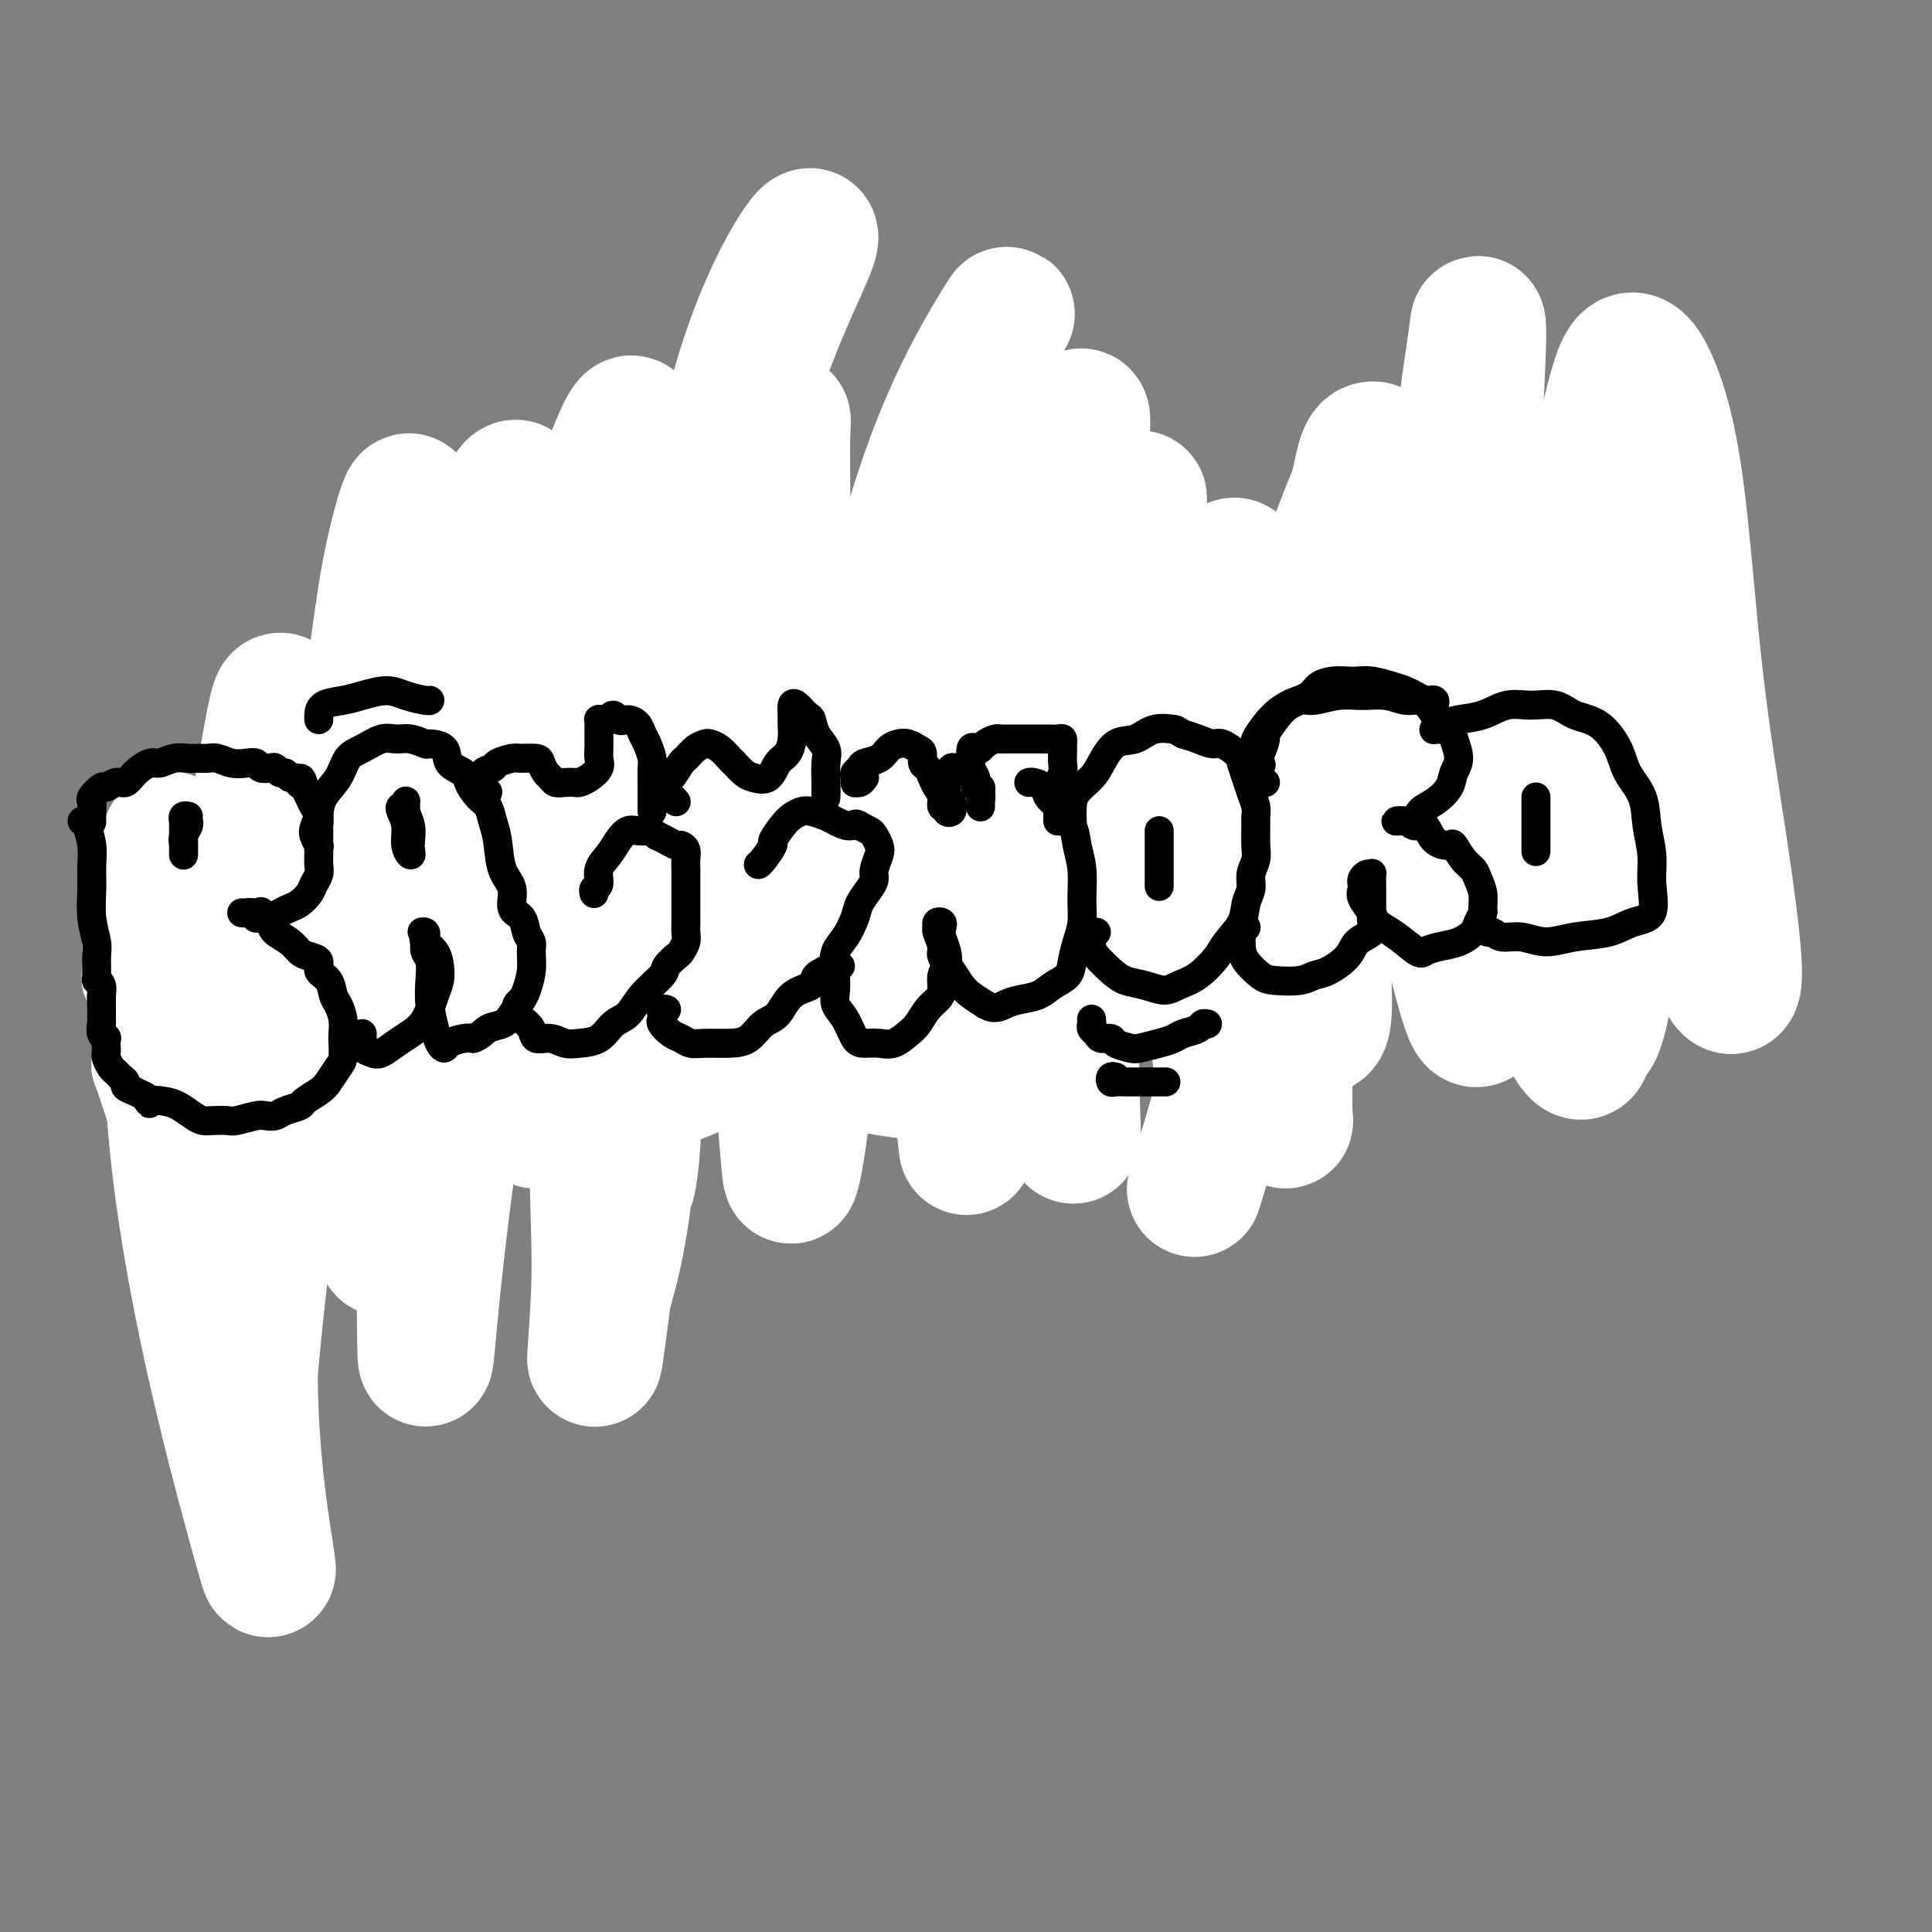 <svg viewBox='0 0 400 400' version='1.1' xmlns='http://www.w3.org/2000/svg' xmlns:xlink='http://www.w3.org/1999/xlink'><rect x="0" y="0" width="400" height="400" fill="#808080" stroke="none"/><g fill='none' stroke='#3D5C18' stroke-width='12' stroke-linecap='round' stroke-linejoin='round'><path d='M46,191c-0.115,0.135 -0.231,0.271 0,2c0.231,1.729 0.808,5.052 1,9c0.192,3.948 -0.001,8.522 0,12c0.001,3.478 0.196,5.860 1,8c0.804,2.140 2.216,4.038 3,5c0.784,0.962 0.938,0.989 1,1c0.062,0.011 0.031,0.005 0,0'/><path d='M44,186c0.017,-0.717 0.033,-1.433 0,-2c-0.033,-0.567 -0.116,-0.984 0,-2c0.116,-1.016 0.430,-2.631 1,-4c0.570,-1.369 1.395,-2.493 2,-4c0.605,-1.507 0.990,-3.397 2,-5c1.010,-1.603 2.645,-2.920 4,-4c1.355,-1.080 2.430,-1.923 4,-3c1.570,-1.077 3.634,-2.388 6,-4c2.366,-1.612 5.033,-3.524 8,-5c2.967,-1.476 6.233,-2.516 9,-3c2.767,-0.484 5.035,-0.414 8,0c2.965,0.414 6.627,1.170 9,2c2.373,0.830 3.458,1.734 5,3c1.542,1.266 3.543,2.895 5,4c1.457,1.105 2.372,1.686 3,3c0.628,1.314 0.969,3.360 1,5c0.031,1.640 -0.247,2.874 -1,4c-0.753,1.126 -1.982,2.144 -3,3c-1.018,0.856 -1.824,1.549 -3,2c-1.176,0.451 -2.722,0.660 -4,1c-1.278,0.340 -2.290,0.811 -3,1c-0.710,0.189 -1.119,0.095 -1,0c0.119,-0.095 0.767,-0.191 1,0c0.233,0.191 0.052,0.670 0,1c-0.052,0.330 0.024,0.512 0,1c-0.024,0.488 -0.150,1.282 0,2c0.150,0.718 0.575,1.359 1,2'/><path d='M98,184c0.167,1.833 0.086,3.414 0,5c-0.086,1.586 -0.177,3.176 0,5c0.177,1.824 0.622,3.881 1,6c0.378,2.119 0.690,4.299 1,6c0.310,1.701 0.619,2.922 1,4c0.381,1.078 0.835,2.012 1,3c0.165,0.988 0.041,2.030 0,3c-0.041,0.970 0.001,1.867 0,3c-0.001,1.133 -0.046,2.503 -1,3c-0.954,0.497 -2.818,0.122 -4,0c-1.182,-0.122 -1.684,0.008 -3,0c-1.316,-0.008 -3.447,-0.156 -5,0c-1.553,0.156 -2.529,0.616 -4,1c-1.471,0.384 -3.437,0.691 -5,1c-1.563,0.309 -2.721,0.618 -4,1c-1.279,0.382 -2.678,0.836 -4,1c-1.322,0.164 -2.567,0.037 -4,0c-1.433,-0.037 -3.055,0.016 -4,0c-0.945,-0.016 -1.213,-0.102 -2,0c-0.787,0.102 -2.092,0.391 -3,0c-0.908,-0.391 -1.420,-1.461 -2,-2c-0.580,-0.539 -1.227,-0.547 -2,-1c-0.773,-0.453 -1.671,-1.351 -2,-2c-0.329,-0.649 -0.088,-1.050 0,-1c0.088,0.050 0.024,0.552 0,1c-0.024,0.448 -0.007,0.842 0,1c0.007,0.158 0.003,0.079 0,0'/><path d='M107,216c-0.005,0.341 -0.009,0.683 0,1c0.009,0.317 0.032,0.610 0,1c-0.032,0.390 -0.120,0.876 0,1c0.120,0.124 0.449,-0.114 1,0c0.551,0.114 1.326,0.580 2,1c0.674,0.420 1.249,0.792 2,1c0.751,0.208 1.679,0.250 3,0c1.321,-0.250 3.035,-0.792 5,-1c1.965,-0.208 4.180,-0.081 6,-1c1.820,-0.919 3.244,-2.883 5,-4c1.756,-1.117 3.844,-1.387 5,-2c1.156,-0.613 1.380,-1.571 2,-2c0.620,-0.429 1.637,-0.330 2,-1c0.363,-0.670 0.074,-2.108 0,-3c-0.074,-0.892 0.068,-1.237 0,-2c-0.068,-0.763 -0.347,-1.944 -1,-3c-0.653,-1.056 -1.680,-1.989 -2,-3c-0.320,-1.011 0.068,-2.102 0,-3c-0.068,-0.898 -0.593,-1.604 -1,-2c-0.407,-0.396 -0.698,-0.481 -1,-1c-0.302,-0.519 -0.617,-1.471 -1,-2c-0.383,-0.529 -0.835,-0.637 -1,-1c-0.165,-0.363 -0.042,-0.983 0,-1c0.042,-0.017 0.004,0.570 0,1c-0.004,0.430 0.027,0.704 0,1c-0.027,0.296 -0.110,0.616 0,1c0.110,0.384 0.414,0.834 1,1c0.586,0.166 1.453,0.047 2,0c0.547,-0.047 0.773,-0.024 1,0'/><path d='M137,193c0.966,0.428 1.380,-0.003 2,0c0.620,0.003 1.445,0.440 2,1c0.555,0.560 0.838,1.242 1,2c0.162,0.758 0.201,1.593 0,3c-0.201,1.407 -0.643,3.386 -1,5c-0.357,1.614 -0.629,2.864 -1,4c-0.371,1.136 -0.840,2.159 -1,3c-0.160,0.841 -0.010,1.500 0,2c0.010,0.500 -0.122,0.840 0,1c0.122,0.160 0.496,0.141 1,0c0.504,-0.141 1.139,-0.405 2,-1c0.861,-0.595 1.949,-1.522 3,-2c1.051,-0.478 2.066,-0.507 3,-1c0.934,-0.493 1.788,-1.449 3,-2c1.212,-0.551 2.782,-0.697 4,-1c1.218,-0.303 2.084,-0.764 3,-1c0.916,-0.236 1.881,-0.247 3,0c1.119,0.247 2.391,0.753 3,1c0.609,0.247 0.556,0.236 1,0c0.444,-0.236 1.387,-0.696 2,-1c0.613,-0.304 0.897,-0.451 1,-1c0.103,-0.549 0.025,-1.499 0,-2c-0.025,-0.501 0.004,-0.553 0,-1c-0.004,-0.447 -0.042,-1.291 0,-2c0.042,-0.709 0.165,-1.285 0,-2c-0.165,-0.715 -0.619,-1.569 -1,-3c-0.381,-1.431 -0.691,-3.439 -1,-5c-0.309,-1.561 -0.619,-2.676 -1,-4c-0.381,-1.324 -0.833,-2.856 -1,-4c-0.167,-1.144 -0.048,-1.898 0,-3c0.048,-1.102 0.024,-2.551 0,-4'/><path d='M164,175c-0.416,-5.171 0.043,-2.599 0,-2c-0.043,0.599 -0.589,-0.774 -1,-2c-0.411,-1.226 -0.688,-2.306 -1,-3c-0.312,-0.694 -0.660,-1.001 -1,-2c-0.340,-0.999 -0.672,-2.690 -1,-4c-0.328,-1.310 -0.650,-2.238 -1,-3c-0.350,-0.762 -0.727,-1.359 -1,-2c-0.273,-0.641 -0.443,-1.326 -1,-2c-0.557,-0.674 -1.500,-1.336 -2,-2c-0.500,-0.664 -0.555,-1.330 -1,-2c-0.445,-0.670 -1.278,-1.346 -2,-2c-0.722,-0.654 -1.333,-1.288 -2,-2c-0.667,-0.712 -1.392,-1.501 -2,-2c-0.608,-0.499 -1.101,-0.708 -2,-1c-0.899,-0.292 -2.204,-0.668 -3,-1c-0.796,-0.332 -1.083,-0.619 -2,-1c-0.917,-0.381 -2.465,-0.856 -4,-1c-1.535,-0.144 -3.057,0.045 -4,0c-0.943,-0.045 -1.305,-0.323 -2,0c-0.695,0.323 -1.721,1.245 -3,2c-1.279,0.755 -2.811,1.341 -4,2c-1.189,0.659 -2.034,1.392 -3,2c-0.966,0.608 -2.052,1.093 -3,2c-0.948,0.907 -1.759,2.236 -3,3c-1.241,0.764 -2.914,0.962 -4,2c-1.086,1.038 -1.587,2.916 -2,4c-0.413,1.084 -0.740,1.373 -1,2c-0.260,0.627 -0.455,1.592 0,3c0.455,1.408 1.558,3.259 2,4c0.442,0.741 0.221,0.370 0,0'/><path d='M130,163c0.136,-0.364 0.271,-0.727 0,-1c-0.271,-0.273 -0.949,-0.455 -1,0c-0.051,0.455 0.525,1.545 1,3c0.475,1.455 0.850,3.273 1,4c0.150,0.727 0.075,0.364 0,0'/><path d='M174,191c-0.121,0.450 -0.242,0.900 0,1c0.242,0.100 0.846,-0.149 1,0c0.154,0.149 -0.144,0.698 0,1c0.144,0.302 0.730,0.359 1,1c0.270,0.641 0.224,1.868 1,3c0.776,1.132 2.374,2.169 4,3c1.626,0.831 3.282,1.456 5,2c1.718,0.544 3.500,1.008 5,1c1.500,-0.008 2.719,-0.488 4,-1c1.281,-0.512 2.623,-1.056 4,-2c1.377,-0.944 2.788,-2.290 4,-3c1.212,-0.710 2.223,-0.786 3,-1c0.777,-0.214 1.319,-0.565 2,-1c0.681,-0.435 1.502,-0.953 2,-2c0.498,-1.047 0.673,-2.624 1,-4c0.327,-1.376 0.806,-2.552 1,-4c0.194,-1.448 0.102,-3.167 0,-5c-0.102,-1.833 -0.214,-3.778 0,-5c0.214,-1.222 0.753,-1.720 1,-3c0.247,-1.280 0.203,-3.340 0,-5c-0.203,-1.660 -0.565,-2.918 -1,-4c-0.435,-1.082 -0.943,-1.988 -1,-3c-0.057,-1.012 0.337,-2.129 0,-3c-0.337,-0.871 -1.404,-1.496 -2,-2c-0.596,-0.504 -0.719,-0.888 -1,-1c-0.281,-0.112 -0.718,0.049 -1,0c-0.282,-0.049 -0.408,-0.309 -1,0c-0.592,0.309 -1.650,1.185 -2,2c-0.350,0.815 0.009,1.569 0,2c-0.009,0.431 -0.387,0.539 -1,1c-0.613,0.461 -1.461,1.275 -2,2c-0.539,0.725 -0.770,1.363 -1,2'/><path d='M200,163c-0.986,1.801 -0.450,1.804 -1,2c-0.550,0.196 -2.186,0.585 -3,1c-0.814,0.415 -0.807,0.854 -1,1c-0.193,0.146 -0.588,-0.003 -1,0c-0.412,0.003 -0.843,0.158 -1,0c-0.157,-0.158 -0.042,-0.630 0,-1c0.042,-0.370 0.011,-0.638 0,-1c-0.011,-0.362 -0.003,-0.818 0,-1c0.003,-0.182 0.002,-0.091 0,0'/><path d='M168,151c0.122,0.400 0.243,0.801 0,1c-0.243,0.199 -0.851,0.197 -1,0c-0.149,-0.197 0.159,-0.590 0,-1c-0.159,-0.410 -0.786,-0.836 -1,-1c-0.214,-0.164 -0.014,-0.065 0,-1c0.014,-0.935 -0.157,-2.905 0,-4c0.157,-1.095 0.642,-1.315 1,-2c0.358,-0.685 0.588,-1.836 1,-3c0.412,-1.164 1.006,-2.340 2,-3c0.994,-0.660 2.389,-0.804 3,-1c0.611,-0.196 0.439,-0.443 1,-1c0.561,-0.557 1.856,-1.424 3,-2c1.144,-0.576 2.136,-0.860 3,-1c0.864,-0.140 1.600,-0.136 2,0c0.400,0.136 0.464,0.404 1,1c0.536,0.596 1.544,1.518 2,2c0.456,0.482 0.360,0.522 1,1c0.640,0.478 2.017,1.393 3,2c0.983,0.607 1.573,0.905 2,1c0.427,0.095 0.692,-0.014 1,0c0.308,0.014 0.660,0.152 1,0c0.340,-0.152 0.668,-0.593 1,-1c0.332,-0.407 0.667,-0.780 1,-1c0.333,-0.220 0.664,-0.285 1,-1c0.336,-0.715 0.678,-2.078 1,-3c0.322,-0.922 0.625,-1.402 1,-2c0.375,-0.598 0.821,-1.314 1,-2c0.179,-0.686 0.089,-1.343 0,-2'/><path d='M199,127c1.016,-1.858 0.056,-0.503 0,0c-0.056,0.503 0.793,0.153 1,0c0.207,-0.153 -0.229,-0.109 0,0c0.229,0.109 1.122,0.285 2,1c0.878,0.715 1.742,1.970 2,3c0.258,1.030 -0.090,1.836 0,3c0.090,1.164 0.616,2.687 1,4c0.384,1.313 0.625,2.415 1,4c0.375,1.585 0.884,3.652 1,5c0.116,1.348 -0.161,1.978 0,3c0.161,1.022 0.760,2.435 1,3c0.240,0.565 0.120,0.283 0,0'/><path d='M212,193c-0.126,-0.089 -0.253,-0.177 0,0c0.253,0.177 0.885,0.621 1,1c0.115,0.379 -0.288,0.694 0,1c0.288,0.306 1.266,0.603 2,1c0.734,0.397 1.224,0.892 2,1c0.776,0.108 1.839,-0.173 3,0c1.161,0.173 2.421,0.798 4,1c1.579,0.202 3.477,-0.019 5,-1c1.523,-0.981 2.671,-2.720 4,-4c1.329,-1.280 2.838,-2.099 4,-3c1.162,-0.901 1.975,-1.885 3,-3c1.025,-1.115 2.262,-2.363 3,-4c0.738,-1.637 0.978,-3.664 1,-5c0.022,-1.336 -0.176,-1.980 0,-3c0.176,-1.020 0.724,-2.416 1,-3c0.276,-0.584 0.281,-0.356 0,-1c-0.281,-0.644 -0.849,-2.161 -1,-3c-0.151,-0.839 0.113,-0.999 0,-2c-0.113,-1.001 -0.605,-2.842 -1,-4c-0.395,-1.158 -0.694,-1.634 -1,-2c-0.306,-0.366 -0.621,-0.624 -1,-1c-0.379,-0.376 -0.822,-0.871 -1,-1c-0.178,-0.129 -0.089,0.109 0,0c0.089,-0.109 0.179,-0.566 0,-1c-0.179,-0.434 -0.626,-0.845 -1,-1c-0.374,-0.155 -0.675,-0.055 -1,0c-0.325,0.055 -0.675,0.066 -1,0c-0.325,-0.066 -0.626,-0.210 -1,0c-0.374,0.210 -0.821,0.774 -1,1c-0.179,0.226 -0.089,0.113 0,0'/><path d='M235,157c-0.801,0.381 -0.802,0.834 -1,1c-0.198,0.166 -0.592,0.045 -1,0c-0.408,-0.045 -0.831,-0.013 -1,0c-0.169,0.013 -0.085,0.006 0,0'/><path d='M210,140c-0.316,-0.348 -0.633,-0.697 -1,-1c-0.367,-0.303 -0.786,-0.561 -1,-1c-0.214,-0.439 -0.223,-1.058 0,-2c0.223,-0.942 0.679,-2.208 1,-3c0.321,-0.792 0.507,-1.110 1,-2c0.493,-0.890 1.292,-2.351 2,-3c0.708,-0.649 1.325,-0.487 2,0c0.675,0.487 1.407,1.299 2,2c0.593,0.701 1.047,1.292 2,2c0.953,0.708 2.405,1.532 3,2c0.595,0.468 0.335,0.579 1,1c0.665,0.421 2.257,1.153 3,1c0.743,-0.153 0.637,-1.191 1,-2c0.363,-0.809 1.196,-1.390 2,-2c0.804,-0.610 1.578,-1.251 2,-2c0.422,-0.749 0.491,-1.606 1,-2c0.509,-0.394 1.457,-0.324 2,-1c0.543,-0.676 0.681,-2.098 1,-3c0.319,-0.902 0.818,-1.284 1,-2c0.182,-0.716 0.047,-1.766 0,-2c-0.047,-0.234 -0.007,0.347 0,1c0.007,0.653 -0.020,1.377 0,2c0.020,0.623 0.085,1.146 0,2c-0.085,0.854 -0.320,2.041 0,3c0.320,0.959 1.196,1.691 2,3c0.804,1.309 1.535,3.196 2,5c0.465,1.804 0.664,3.524 1,5c0.336,1.476 0.810,2.707 1,4c0.190,1.293 0.095,2.646 0,4'/><path d='M241,149c0.928,5.061 0.249,3.212 0,3c-0.249,-0.212 -0.067,1.212 0,2c0.067,0.788 0.019,0.939 0,1c-0.019,0.061 -0.010,0.030 0,0'/><path d='M249,176c-0.436,0.002 -0.872,0.004 -1,0c-0.128,-0.004 0.054,-0.012 0,0c-0.054,0.012 -0.342,0.046 -1,0c-0.658,-0.046 -1.686,-0.173 -2,0c-0.314,0.173 0.087,0.646 0,1c-0.087,0.354 -0.662,0.589 -1,1c-0.338,0.411 -0.439,0.999 0,2c0.439,1.001 1.419,2.414 2,4c0.581,1.586 0.763,3.344 2,5c1.237,1.656 3.528,3.210 5,4c1.472,0.790 2.124,0.816 3,1c0.876,0.184 1.975,0.525 3,0c1.025,-0.525 1.977,-1.916 3,-3c1.023,-1.084 2.117,-1.863 3,-3c0.883,-1.137 1.554,-2.634 2,-4c0.446,-1.366 0.666,-2.603 1,-4c0.334,-1.397 0.783,-2.955 1,-4c0.217,-1.045 0.201,-1.576 0,-2c-0.201,-0.424 -0.587,-0.741 -1,-1c-0.413,-0.259 -0.854,-0.459 -1,0c-0.146,0.459 0.004,1.578 0,2c-0.004,0.422 -0.161,0.148 0,1c0.161,0.852 0.639,2.830 1,4c0.361,1.170 0.603,1.530 1,2c0.397,0.470 0.949,1.048 2,2c1.051,0.952 2.601,2.276 4,3c1.399,0.724 2.646,0.848 4,1c1.354,0.152 2.813,0.331 4,0c1.187,-0.331 2.102,-1.171 3,-2c0.898,-0.829 1.780,-1.646 3,-3c1.220,-1.354 2.777,-3.244 4,-5c1.223,-1.756 2.111,-3.378 3,-5'/><path d='M296,173c1.817,-2.956 1.359,-3.847 2,-6c0.641,-2.153 2.380,-5.567 3,-8c0.620,-2.433 0.122,-3.886 0,-6c-0.122,-2.114 0.133,-4.891 0,-8c-0.133,-3.109 -0.656,-6.552 -1,-9c-0.344,-2.448 -0.511,-3.901 -1,-6c-0.489,-2.099 -1.300,-4.844 -2,-7c-0.700,-2.156 -1.290,-3.722 -2,-5c-0.710,-1.278 -1.541,-2.269 -2,-3c-0.459,-0.731 -0.547,-1.203 -1,-1c-0.453,0.203 -1.272,1.081 -2,2c-0.728,0.919 -1.364,1.881 -2,3c-0.636,1.119 -1.270,2.397 -2,4c-0.730,1.603 -1.555,3.531 -2,5c-0.445,1.469 -0.512,2.479 -1,4c-0.488,1.521 -1.399,3.553 -2,5c-0.601,1.447 -0.892,2.308 -1,3c-0.108,0.692 -0.033,1.216 0,2c0.033,0.784 0.023,1.828 0,2c-0.023,0.172 -0.059,-0.527 0,-1c0.059,-0.473 0.213,-0.721 0,-1c-0.213,-0.279 -0.793,-0.589 -1,-1c-0.207,-0.411 -0.042,-0.922 0,-1c0.042,-0.078 -0.040,0.278 0,0c0.040,-0.278 0.203,-1.190 0,-2c-0.203,-0.810 -0.772,-1.517 -1,-2c-0.228,-0.483 -0.114,-0.741 0,-1'/><path d='M278,135c-0.494,-1.721 -0.728,-1.523 -1,-2c-0.272,-0.477 -0.583,-1.630 -1,-2c-0.417,-0.370 -0.939,0.044 -1,0c-0.061,-0.044 0.338,-0.545 0,-1c-0.338,-0.455 -1.414,-0.864 -2,-1c-0.586,-0.136 -0.682,0.001 -1,0c-0.318,-0.001 -0.859,-0.141 -1,0c-0.141,0.141 0.117,0.563 0,1c-0.117,0.437 -0.609,0.891 -1,1c-0.391,0.109 -0.682,-0.126 -1,0c-0.318,0.126 -0.662,0.612 -1,1c-0.338,0.388 -0.669,0.678 -1,1c-0.331,0.322 -0.663,0.676 -1,1c-0.337,0.324 -0.678,0.619 -1,1c-0.322,0.381 -0.626,0.847 -1,1c-0.374,0.153 -0.817,-0.007 -1,0c-0.183,0.007 -0.107,0.181 0,0c0.107,-0.181 0.245,-0.719 0,-1c-0.245,-0.281 -0.874,-0.306 -1,-1c-0.126,-0.694 0.251,-2.056 0,-3c-0.251,-0.944 -1.131,-1.468 -2,-2c-0.869,-0.532 -1.728,-1.070 -3,-2c-1.272,-0.930 -2.958,-2.250 -4,-3c-1.042,-0.750 -1.441,-0.928 -2,-1c-0.559,-0.072 -1.280,-0.036 -2,0'/><path d='M249,123c-1.756,-0.750 -0.646,0.375 -1,1c-0.354,0.625 -2.172,0.748 -3,1c-0.828,0.252 -0.667,0.631 -1,1c-0.333,0.369 -1.161,0.726 -2,1c-0.839,0.274 -1.689,0.465 -2,1c-0.311,0.535 -0.084,1.413 0,2c0.084,0.587 0.024,0.882 0,1c-0.024,0.118 -0.012,0.059 0,0'/><path d='M301,166c-0.009,0.218 -0.018,0.436 0,1c0.018,0.564 0.064,1.474 0,2c-0.064,0.526 -0.237,0.669 0,1c0.237,0.331 0.885,0.849 1,1c0.115,0.151 -0.302,-0.066 0,0c0.302,0.066 1.323,0.413 2,1c0.677,0.587 1.012,1.413 2,2c0.988,0.587 2.630,0.936 4,1c1.370,0.064 2.467,-0.158 4,0c1.533,0.158 3.502,0.697 5,1c1.498,0.303 2.523,0.370 4,0c1.477,-0.370 3.404,-1.176 5,-2c1.596,-0.824 2.859,-1.667 4,-3c1.141,-1.333 2.160,-3.157 3,-5c0.840,-1.843 1.503,-3.705 2,-6c0.497,-2.295 0.830,-5.022 1,-7c0.170,-1.978 0.177,-3.209 0,-5c-0.177,-1.791 -0.538,-4.144 -1,-6c-0.462,-1.856 -1.024,-3.215 -2,-5c-0.976,-1.785 -2.366,-3.996 -4,-6c-1.634,-2.004 -3.512,-3.799 -6,-6c-2.488,-2.201 -5.586,-4.806 -8,-6c-2.414,-1.194 -4.146,-0.975 -6,-1c-1.854,-0.025 -3.831,-0.293 -6,0c-2.169,0.293 -4.529,1.148 -6,2c-1.471,0.852 -2.054,1.703 -3,3c-0.946,1.297 -2.255,3.042 -3,5c-0.745,1.958 -0.927,4.131 -1,5c-0.073,0.869 -0.036,0.435 0,0'/></g>
<g fill='none' stroke='#FFFFFF' stroke-width='28' stroke-linecap='round' stroke-linejoin='round'><path d='M36,176c0.114,-0.168 0.229,-0.335 0,-1c-0.229,-0.665 -0.800,-1.827 -1,-1c-0.200,0.827 -0.029,3.644 0,8c0.029,4.356 -0.084,10.250 0,20c0.084,9.750 0.365,23.357 2,38c1.635,14.643 4.624,30.322 8,45c3.376,14.678 7.138,28.356 9,35c1.862,6.644 1.823,6.255 1,1c-0.823,-5.255 -2.430,-15.377 -3,-28c-0.570,-12.623 -0.103,-27.746 1,-43c1.103,-15.254 2.841,-30.637 4,-44c1.159,-13.363 1.737,-24.705 2,-34c0.263,-9.295 0.211,-16.544 0,-21c-0.211,-4.456 -0.579,-6.120 -1,-6c-0.421,0.120 -0.894,2.023 -2,8c-1.106,5.977 -2.845,16.027 -4,28c-1.155,11.973 -1.725,25.869 -2,42c-0.275,16.131 -0.253,34.497 0,47c0.253,12.503 0.739,19.143 1,21c0.261,1.857 0.298,-1.067 1,-9c0.702,-7.933 2.069,-20.874 4,-35c1.931,-14.126 4.427,-29.437 8,-46c3.573,-16.563 8.224,-34.378 11,-48c2.776,-13.622 3.676,-23.052 5,-31c1.324,-7.948 3.073,-14.413 4,-17c0.927,-2.587 1.034,-1.297 1,4c-0.034,5.297 -0.208,14.602 -1,26c-0.792,11.398 -2.201,24.888 -3,40c-0.799,15.112 -0.987,31.844 -1,46c-0.013,14.156 0.150,25.734 0,32c-0.150,6.266 -0.614,7.219 0,3c0.614,-4.219 2.307,-13.609 4,-23'/><path d='M84,233c1.251,-10.688 2.378,-25.910 5,-41c2.622,-15.090 6.738,-30.050 10,-44c3.262,-13.950 5.670,-26.891 7,-35c1.330,-8.109 1.582,-11.388 1,-12c-0.582,-0.612 -1.999,1.442 -4,9c-2.001,7.558 -4.587,20.620 -7,35c-2.413,14.380 -4.652,30.079 -6,49c-1.348,18.921 -1.805,41.064 -2,57c-0.195,15.936 -0.127,25.663 0,29c0.127,3.337 0.312,0.283 1,-7c0.688,-7.283 1.877,-18.794 4,-34c2.123,-15.206 5.180,-34.106 9,-53c3.820,-18.894 8.405,-37.782 13,-54c4.595,-16.218 9.202,-29.767 12,-37c2.798,-7.233 3.786,-8.150 4,-7c0.214,1.150 -0.347,4.369 -1,12c-0.653,7.631 -1.398,19.676 -2,34c-0.602,14.324 -1.061,30.926 -1,47c0.061,16.074 0.644,31.618 1,43c0.356,11.382 0.486,18.600 1,21c0.514,2.400 1.411,-0.020 2,-8c0.589,-7.980 0.869,-21.521 2,-38c1.131,-16.479 3.114,-35.896 7,-57c3.886,-21.104 9.675,-43.896 15,-60c5.325,-16.104 10.185,-25.521 12,-30c1.815,-4.479 0.584,-4.020 -2,0c-2.584,4.020 -6.521,11.602 -10,22c-3.479,10.398 -6.499,23.612 -10,41c-3.501,17.388 -7.481,38.951 -10,62c-2.519,23.049 -3.577,47.586 -5,63c-1.423,15.414 -3.212,21.707 -5,28'/><path d='M125,268c-3.239,24.713 -1.335,9.994 -1,-2c0.335,-11.994 -0.897,-21.265 0,-35c0.897,-13.735 3.925,-31.936 8,-51c4.075,-19.064 9.198,-38.991 14,-54c4.802,-15.009 9.283,-25.101 12,-31c2.717,-5.899 3.668,-7.606 4,-8c0.332,-0.394 0.043,0.524 0,5c-0.043,4.476 0.159,12.511 0,23c-0.159,10.489 -0.679,23.431 -1,39c-0.321,15.569 -0.444,33.766 0,49c0.444,15.234 1.455,27.506 2,34c0.545,6.494 0.623,7.211 1,6c0.377,-1.211 1.054,-4.349 2,-12c0.946,-7.651 2.162,-19.813 4,-33c1.838,-13.187 4.298,-27.397 8,-45c3.702,-17.603 8.647,-38.599 14,-54c5.353,-15.401 11.116,-25.208 14,-30c2.884,-4.792 2.891,-4.569 2,-3c-0.891,1.569 -2.680,4.484 -4,13c-1.320,8.516 -2.171,22.633 -3,39c-0.829,16.367 -1.636,34.982 -2,53c-0.364,18.018 -0.284,35.438 0,47c0.284,11.562 0.773,17.266 1,19c0.227,1.734 0.194,-0.503 0,-8c-0.194,-7.497 -0.548,-20.253 0,-34c0.548,-13.747 1.998,-28.486 5,-45c3.002,-16.514 7.556,-34.803 11,-46c3.444,-11.197 5.779,-15.300 7,-17c1.221,-1.700 1.329,-0.996 1,3c-0.329,3.996 -1.094,11.285 -2,22c-0.906,10.715 -1.953,24.858 -3,39'/><path d='M219,151c-0.218,18.012 1.238,31.043 2,44c0.762,12.957 0.832,25.840 1,33c0.168,7.160 0.435,8.597 0,6c-0.435,-2.597 -1.573,-9.229 -2,-20c-0.427,-10.771 -0.143,-25.682 1,-42c1.143,-16.318 3.146,-34.045 6,-46c2.854,-11.955 6.559,-18.140 8,-21c1.441,-2.860 0.617,-2.395 1,1c0.383,3.395 1.973,9.721 3,17c1.027,7.279 1.493,15.510 3,26c1.507,10.490 4.056,23.239 6,35c1.944,11.761 3.284,22.535 4,29c0.716,6.465 0.809,8.620 1,8c0.191,-0.620 0.479,-4.015 0,-12c-0.479,-7.985 -1.726,-20.561 -2,-32c-0.274,-11.439 0.424,-21.740 1,-32c0.576,-10.260 1.029,-20.477 2,-25c0.971,-4.523 2.458,-3.352 3,0c0.542,3.352 0.139,8.885 0,16c-0.139,7.115 -0.013,15.813 1,26c1.013,10.187 2.913,21.864 4,32c1.087,10.136 1.360,18.730 2,25c0.640,6.270 1.647,10.217 2,12c0.353,1.783 0.051,1.403 0,-2c-0.051,-3.403 0.150,-9.827 0,-19c-0.150,-9.173 -0.652,-21.093 0,-33c0.652,-11.907 2.456,-23.801 5,-32c2.544,-8.199 5.826,-12.703 9,-15c3.174,-2.297 6.239,-2.388 9,-1c2.761,1.388 5.217,4.254 8,10c2.783,5.746 5.891,14.373 9,23'/><path d='M306,162c3.264,9.403 6.923,21.412 9,29c2.077,7.588 2.573,10.756 3,12c0.427,1.244 0.786,0.564 0,-3c-0.786,-3.564 -2.716,-10.012 -5,-19c-2.284,-8.988 -4.921,-20.517 -7,-32c-2.079,-11.483 -3.601,-22.921 -4,-30c-0.399,-7.079 0.324,-9.799 1,-10c0.676,-0.201 1.303,2.116 2,7c0.697,4.884 1.462,12.336 3,22c1.538,9.664 3.849,21.540 6,33c2.151,11.460 4.141,22.505 6,30c1.859,7.495 3.589,11.439 5,14c1.411,2.561 2.505,3.737 3,2c0.495,-1.737 0.390,-6.389 0,-14c-0.390,-7.611 -1.066,-18.181 -2,-31c-0.934,-12.819 -2.127,-27.887 -2,-40c0.127,-12.113 1.573,-21.269 3,-28c1.427,-6.731 2.835,-11.036 4,-13c1.165,-1.964 2.086,-1.588 3,0c0.914,1.588 1.820,4.389 3,10c1.180,5.611 2.633,14.034 5,26c2.367,11.966 5.646,27.475 8,40c2.354,12.525 3.781,22.065 5,28c1.219,5.935 2.228,8.263 3,9c0.772,0.737 1.306,-0.117 1,-5c-0.306,-4.883 -1.453,-13.794 -3,-24c-1.547,-10.206 -3.495,-21.707 -5,-35c-1.505,-13.293 -2.568,-28.377 -4,-39c-1.432,-10.623 -3.232,-16.783 -5,-21c-1.768,-4.217 -3.505,-6.491 -5,-5c-1.495,1.491 -2.747,6.745 -4,12'/><path d='M333,87c-0.823,6.660 -0.881,17.312 -1,29c-0.119,11.688 -0.299,24.414 0,38c0.299,13.586 1.076,28.032 1,38c-0.076,9.968 -1.004,15.459 -2,19c-0.996,3.541 -2.060,5.133 -4,2c-1.940,-3.133 -4.755,-10.993 -8,-22c-3.245,-11.007 -6.921,-25.163 -10,-41c-3.079,-15.837 -5.561,-33.356 -6,-47c-0.439,-13.644 1.164,-23.413 2,-29c0.836,-5.587 0.905,-6.991 1,-7c0.095,-0.009 0.217,1.378 0,7c-0.217,5.622 -0.771,15.480 -1,26c-0.229,10.520 -0.131,21.701 0,34c0.131,12.299 0.294,25.716 1,38c0.706,12.284 1.953,23.437 2,30c0.047,6.563 -1.106,8.537 -2,9c-0.894,0.463 -1.528,-0.585 -4,-10c-2.472,-9.415 -6.783,-27.198 -10,-43c-3.217,-15.802 -5.339,-29.625 -6,-40c-0.661,-10.375 0.138,-17.303 0,-21c-0.138,-3.697 -1.214,-4.163 -2,-4c-0.786,0.163 -1.281,0.954 -2,4c-0.719,3.046 -1.661,8.347 -3,16c-1.339,7.653 -3.073,17.657 -4,29c-0.927,11.343 -1.046,24.026 -1,35c0.046,10.974 0.259,20.240 0,26c-0.259,5.760 -0.989,8.016 -1,9c-0.011,0.984 0.698,0.697 1,-1c0.302,-1.697 0.197,-4.803 0,-12c-0.197,-7.197 -0.485,-18.485 0,-31c0.485,-12.515 1.742,-26.258 3,-40'/><path d='M277,128c1.878,-19.607 4.572,-26.624 6,-30c1.428,-3.376 1.591,-3.110 1,-2c-0.591,1.110 -1.937,3.066 -4,8c-2.063,4.934 -4.844,12.847 -8,22c-3.156,9.153 -6.686,19.545 -11,30c-4.314,10.455 -9.412,20.974 -15,30c-5.588,9.026 -11.667,16.559 -18,22c-6.333,5.441 -12.921,8.789 -19,11c-6.079,2.211 -11.648,3.285 -18,3c-6.352,-0.285 -13.487,-1.930 -21,-4c-7.513,-2.070 -15.405,-4.565 -22,-7c-6.595,-2.435 -11.892,-4.810 -17,-5c-5.108,-0.190 -10.025,1.807 -14,3c-3.975,1.193 -7.006,1.584 -9,2c-1.994,0.416 -2.950,0.856 -3,1c-0.050,0.144 0.806,-0.008 3,0c2.194,0.008 5.728,0.176 10,0c4.272,-0.176 9.284,-0.698 15,-1c5.716,-0.302 12.137,-0.386 20,-1c7.863,-0.614 17.168,-1.758 26,-3c8.832,-1.242 17.192,-2.582 26,-4c8.808,-1.418 18.066,-2.915 26,-4c7.934,-1.085 14.545,-1.757 20,-2c5.455,-0.243 9.755,-0.056 13,0c3.245,0.056 5.435,-0.020 6,0c0.565,0.020 -0.495,0.135 -3,0c-2.505,-0.135 -6.456,-0.520 -12,-1c-5.544,-0.480 -12.682,-1.057 -21,-1c-8.318,0.057 -17.816,0.746 -28,3c-10.184,2.254 -21.052,6.073 -31,10c-9.948,3.927 -18.974,7.964 -28,12'/><path d='M147,220c-12.713,5.059 -14.994,6.707 -19,8c-4.006,1.293 -9.737,2.231 -13,3c-3.263,0.769 -4.059,1.370 -4,1c0.059,-0.370 0.971,-1.710 3,-4c2.029,-2.290 5.173,-5.531 10,-9c4.827,-3.469 11.338,-7.166 18,-11c6.662,-3.834 13.477,-7.806 21,-11c7.523,-3.194 15.754,-5.610 24,-8c8.246,-2.390 16.509,-4.754 24,-6c7.491,-1.246 14.212,-1.374 20,-1c5.788,0.374 10.643,1.249 15,3c4.357,1.751 8.217,4.378 10,8c1.783,3.622 1.488,8.239 1,13c-0.488,4.761 -1.170,9.666 -3,17c-1.830,7.334 -4.809,17.095 -6,21c-1.191,3.905 -0.596,1.952 0,0'/></g>
<g fill='none' stroke='#FFFFFF' stroke-width='6' stroke-linecap='round' stroke-linejoin='round'><path d='M21,175c-0.423,-0.005 -0.845,-0.009 -1,0c-0.155,0.009 -0.041,0.033 0,0c0.041,-0.033 0.011,-0.123 0,0c-0.011,0.123 -0.003,0.458 0,1c0.003,0.542 0.001,1.291 0,2c-0.001,0.709 -0.000,1.378 0,2c0.000,0.622 0.000,1.196 0,2c-0.000,0.804 -0.001,1.836 0,3c0.001,1.164 0.004,2.460 0,4c-0.004,1.540 -0.016,3.325 0,5c0.016,1.675 0.061,3.241 0,5c-0.061,1.759 -0.226,3.710 0,5c0.226,1.290 0.844,1.920 1,3c0.156,1.080 -0.151,2.610 0,4c0.151,1.390 0.762,2.640 1,4c0.238,1.360 0.105,2.828 0,4c-0.105,1.172 -0.183,2.047 0,3c0.183,0.953 0.627,1.986 1,3c0.373,1.014 0.676,2.011 1,3c0.324,0.989 0.668,1.969 1,3c0.332,1.031 0.652,2.111 1,3c0.348,0.889 0.723,1.586 1,2c0.277,0.414 0.456,0.545 1,1c0.544,0.455 1.452,1.232 2,2c0.548,0.768 0.734,1.525 1,2c0.266,0.475 0.610,0.666 1,1c0.390,0.334 0.826,0.810 1,1c0.174,0.190 0.087,0.095 0,0'/><path d='M25,172c-0.006,-0.657 -0.012,-1.313 0,-1c0.012,0.313 0.041,1.597 0,3c-0.041,1.403 -0.152,2.925 0,5c0.152,2.075 0.565,4.701 1,7c0.435,2.299 0.890,4.270 1,7c0.110,2.730 -0.124,6.221 0,9c0.124,2.779 0.608,4.848 1,7c0.392,2.152 0.694,4.386 1,6c0.306,1.614 0.618,2.608 1,4c0.382,1.392 0.834,3.181 1,4c0.166,0.819 0.044,0.667 0,1c-0.044,0.333 -0.012,1.150 0,2c0.012,0.850 0.003,1.732 0,2c-0.003,0.268 -0.000,-0.079 0,0c0.000,0.079 -0.002,0.585 0,1c0.002,0.415 0.007,0.741 0,1c-0.007,0.259 -0.027,0.451 0,1c0.027,0.549 0.102,1.453 0,2c-0.102,0.547 -0.381,0.735 0,1c0.381,0.265 1.422,0.607 2,1c0.578,0.393 0.694,0.837 1,1c0.306,0.163 0.802,0.047 1,0c0.198,-0.047 0.099,-0.023 0,0'/></g>
<g fill='none' stroke='#000000' stroke-width='6' stroke-linecap='round' stroke-linejoin='round'><path d='M17,170c0.414,-0.139 0.829,-0.278 1,0c0.171,0.278 0.099,0.975 0,1c-0.099,0.025 -0.224,-0.620 0,0c0.224,0.620 0.796,2.505 1,4c0.204,1.495 0.041,2.601 0,4c-0.041,1.399 0.042,3.093 0,5c-0.042,1.907 -0.208,4.027 0,6c0.208,1.973 0.792,3.798 1,5c0.208,1.202 0.042,1.779 0,3c-0.042,1.221 0.041,3.085 0,4c-0.041,0.915 -0.207,0.883 0,1c0.207,0.117 0.788,0.385 1,1c0.212,0.615 0.057,1.578 0,2c-0.057,0.422 -0.016,0.301 0,1c0.016,0.699 0.008,2.216 0,3c-0.008,0.784 -0.016,0.835 0,1c0.016,0.165 0.057,0.443 0,1c-0.057,0.557 -0.211,1.392 0,2c0.211,0.608 0.788,0.988 1,1c0.212,0.012 0.060,-0.344 0,0c-0.060,0.344 -0.027,1.387 0,2c0.027,0.613 0.048,0.794 0,1c-0.048,0.206 -0.166,0.436 0,1c0.166,0.564 0.617,1.460 1,2c0.383,0.540 0.697,0.722 1,1c0.303,0.278 0.595,0.652 1,1c0.405,0.348 0.923,0.671 1,1c0.077,0.329 -0.287,0.666 0,1c0.287,0.334 1.225,0.667 2,1c0.775,0.333 1.388,0.667 2,1'/><path d='M30,227c1.474,2.246 0.660,1.362 1,1c0.340,-0.362 1.833,-0.202 3,0c1.167,0.202 2.008,0.446 3,1c0.992,0.554 2.137,1.417 3,2c0.863,0.583 1.446,0.884 2,1c0.554,0.116 1.079,0.045 2,0c0.921,-0.045 2.239,-0.064 3,0c0.761,0.064 0.965,0.210 2,0c1.035,-0.210 2.901,-0.778 4,-1c1.099,-0.222 1.430,-0.100 2,0c0.570,0.100 1.378,0.178 2,0c0.622,-0.178 1.058,-0.613 2,-1c0.942,-0.387 2.388,-0.727 3,-1c0.612,-0.273 0.388,-0.481 1,-1c0.612,-0.519 2.059,-1.350 3,-2c0.941,-0.650 1.376,-1.118 2,-2c0.624,-0.882 1.436,-2.178 2,-3c0.564,-0.822 0.880,-1.169 1,-2c0.120,-0.831 0.043,-2.147 0,-3c-0.043,-0.853 -0.052,-1.244 0,-2c0.052,-0.756 0.164,-1.879 0,-3c-0.164,-1.121 -0.603,-2.240 -1,-3c-0.397,-0.760 -0.753,-1.159 -1,-2c-0.247,-0.841 -0.384,-2.122 -1,-3c-0.616,-0.878 -1.711,-1.351 -2,-2c-0.289,-0.649 0.227,-1.472 0,-2c-0.227,-0.528 -1.199,-0.760 -2,-1c-0.801,-0.240 -1.431,-0.487 -2,-1c-0.569,-0.513 -1.076,-1.292 -2,-2c-0.924,-0.708 -2.264,-1.345 -3,-2c-0.736,-0.655 -0.868,-1.327 -1,-2'/><path d='M56,191c-2.585,-3.083 -2.049,-2.290 -2,-2c0.049,0.290 -0.391,0.077 -1,0c-0.609,-0.077 -1.389,-0.017 -2,0c-0.611,0.017 -1.054,-0.010 -1,0c0.054,0.010 0.605,0.055 1,0c0.395,-0.055 0.634,-0.210 1,0c0.366,0.210 0.861,0.785 1,1c0.139,0.215 -0.076,0.068 0,0c0.076,-0.068 0.443,-0.059 1,0c0.557,0.059 1.305,0.168 2,0c0.695,-0.168 1.338,-0.611 2,-1c0.662,-0.389 1.344,-0.723 2,-1c0.656,-0.277 1.286,-0.497 2,-1c0.714,-0.503 1.512,-1.289 2,-2c0.488,-0.711 0.667,-1.346 1,-2c0.333,-0.654 0.821,-1.326 1,-2c0.179,-0.674 0.048,-1.350 0,-2c-0.048,-0.650 -0.013,-1.272 0,-2c0.013,-0.728 0.004,-1.560 0,-2c-0.004,-0.440 -0.004,-0.488 0,-1c0.004,-0.512 0.012,-1.488 0,-2c-0.012,-0.512 -0.045,-0.560 0,-1c0.045,-0.440 0.167,-1.273 0,-2c-0.167,-0.727 -0.622,-1.350 -1,-2c-0.378,-0.650 -0.679,-1.329 -1,-2c-0.321,-0.671 -0.660,-1.336 -1,-2'/><path d='M63,163c-0.703,-3.029 -0.962,-1.600 -1,-1c-0.038,0.600 0.145,0.372 0,0c-0.145,-0.372 -0.616,-0.888 -1,-1c-0.384,-0.112 -0.679,0.180 -1,0c-0.321,-0.180 -0.667,-0.832 -1,-1c-0.333,-0.168 -0.652,0.147 -1,0c-0.348,-0.147 -0.725,-0.758 -1,-1c-0.275,-0.242 -0.446,-0.116 -1,0c-0.554,0.116 -1.489,0.224 -2,0c-0.511,-0.224 -0.598,-0.778 -1,-1c-0.402,-0.222 -1.119,-0.112 -2,0c-0.881,0.112 -1.926,0.227 -3,0c-1.074,-0.227 -2.177,-0.794 -3,-1c-0.823,-0.206 -1.365,-0.051 -2,0c-0.635,0.051 -1.362,-0.002 -2,0c-0.638,0.002 -1.186,0.058 -2,0c-0.814,-0.058 -1.895,-0.232 -3,0c-1.105,0.232 -2.235,0.870 -3,1c-0.765,0.130 -1.165,-0.248 -2,0c-0.835,0.248 -2.106,1.122 -3,2c-0.894,0.878 -1.410,1.759 -2,2c-0.590,0.241 -1.254,-0.157 -2,0c-0.746,0.157 -1.573,0.871 -2,1c-0.427,0.129 -0.454,-0.326 -1,0c-0.546,0.326 -1.610,1.433 -2,2c-0.390,0.567 -0.104,0.595 0,1c0.104,0.405 0.028,1.186 0,2c-0.028,0.814 -0.008,1.661 0,2c0.008,0.339 0.004,0.169 0,0'/><path d='M75,214c0.004,0.447 0.007,0.894 0,1c-0.007,0.106 -0.025,-0.128 0,0c0.025,0.128 0.093,0.617 0,1c-0.093,0.383 -0.345,0.661 0,1c0.345,0.339 1.289,0.739 2,1c0.711,0.261 1.188,0.383 2,0c0.812,-0.383 1.958,-1.271 3,-2c1.042,-0.729 1.978,-1.300 3,-2c1.022,-0.700 2.128,-1.528 3,-3c0.872,-1.472 1.508,-3.589 2,-5c0.492,-1.411 0.839,-2.118 1,-3c0.161,-0.882 0.135,-1.939 0,-3c-0.135,-1.061 -0.381,-2.126 -1,-3c-0.619,-0.874 -1.612,-1.555 -2,-2c-0.388,-0.445 -0.171,-0.652 0,-1c0.171,-0.348 0.295,-0.837 0,-1c-0.295,-0.163 -1.008,0.001 -1,0c0.008,-0.001 0.738,-0.168 1,0c0.262,0.168 0.056,0.669 0,1c-0.056,0.331 0.037,0.492 0,1c-0.037,0.508 -0.203,1.364 0,2c0.203,0.636 0.775,1.052 1,2c0.225,0.948 0.102,2.426 0,4c-0.102,1.574 -0.184,3.242 0,5c0.184,1.758 0.633,3.606 1,5c0.367,1.394 0.651,2.335 1,3c0.349,0.665 0.764,1.055 1,1c0.236,-0.055 0.294,-0.553 1,-1c0.706,-0.447 2.059,-0.842 3,-1c0.941,-0.158 1.471,-0.079 2,0'/><path d='M98,215c1.605,-0.568 2.117,-1.487 3,-2c0.883,-0.513 2.135,-0.618 3,-1c0.865,-0.382 1.342,-1.040 2,-2c0.658,-0.960 1.498,-2.221 2,-3c0.502,-0.779 0.667,-1.075 1,-2c0.333,-0.925 0.834,-2.479 1,-4c0.166,-1.521 -0.002,-3.011 0,-4c0.002,-0.989 0.174,-1.479 0,-2c-0.174,-0.521 -0.694,-1.074 -1,-2c-0.306,-0.926 -0.396,-2.225 -1,-3c-0.604,-0.775 -1.720,-1.025 -2,-2c-0.280,-0.975 0.277,-2.674 0,-4c-0.277,-1.326 -1.386,-2.280 -2,-4c-0.614,-1.720 -0.732,-4.208 -1,-6c-0.268,-1.792 -0.685,-2.889 -1,-4c-0.315,-1.111 -0.526,-2.236 -1,-3c-0.474,-0.764 -1.210,-1.168 -2,-2c-0.790,-0.832 -1.634,-2.094 -2,-3c-0.366,-0.906 -0.253,-1.457 -1,-2c-0.747,-0.543 -2.353,-1.078 -3,-2c-0.647,-0.922 -0.337,-2.233 -1,-3c-0.663,-0.767 -2.301,-0.992 -3,-1c-0.699,-0.008 -0.459,0.200 -1,0c-0.541,-0.200 -1.864,-0.810 -3,-1c-1.136,-0.190 -2.085,0.038 -3,0c-0.915,-0.038 -1.797,-0.342 -3,0c-1.203,0.342 -2.729,1.329 -4,2c-1.271,0.671 -2.289,1.025 -3,2c-0.711,0.975 -1.114,2.570 -2,4c-0.886,1.430 -2.253,2.694 -3,4c-0.747,1.306 -0.873,2.653 -1,4'/><path d='M66,169c-1.214,2.643 -1.250,3.250 -1,4c0.250,0.750 0.786,1.643 1,2c0.214,0.357 0.107,0.179 0,0'/><path d='M108,207c-0.427,0.335 -0.853,0.670 -1,1c-0.147,0.330 -0.014,0.657 0,1c0.014,0.343 -0.093,0.704 0,1c0.093,0.296 0.384,0.528 1,1c0.616,0.472 1.556,1.184 2,2c0.444,0.816 0.391,1.734 1,2c0.609,0.266 1.881,-0.121 3,0c1.119,0.121 2.085,0.750 3,1c0.915,0.250 1.780,0.122 3,0c1.220,-0.122 2.797,-0.239 4,-1c1.203,-0.761 2.033,-2.167 3,-3c0.967,-0.833 2.070,-1.092 3,-2c0.930,-0.908 1.688,-2.466 3,-4c1.312,-1.534 3.178,-3.044 4,-4c0.822,-0.956 0.598,-1.358 1,-2c0.402,-0.642 1.428,-1.523 2,-2c0.572,-0.477 0.689,-0.549 1,-1c0.311,-0.451 0.815,-1.280 1,-2c0.185,-0.720 0.049,-1.332 0,-2c-0.049,-0.668 -0.013,-1.391 0,-2c0.013,-0.609 0.004,-1.104 0,-2c-0.004,-0.896 -0.001,-2.193 0,-3c0.001,-0.807 0.001,-1.123 0,-2c-0.001,-0.877 -0.004,-2.316 0,-3c0.004,-0.684 0.013,-0.613 0,-1c-0.013,-0.387 -0.048,-1.231 0,-2c0.048,-0.769 0.179,-1.463 0,-2c-0.179,-0.537 -0.666,-0.917 -1,-1c-0.334,-0.083 -0.513,0.132 -1,0c-0.487,-0.132 -1.282,-0.609 -2,-1c-0.718,-0.391 -1.359,-0.695 -2,-1'/><path d='M136,173c-1.285,-1.006 -1.499,-1.021 -2,-1c-0.501,0.021 -1.291,0.077 -2,0c-0.709,-0.077 -1.338,-0.287 -2,0c-0.662,0.287 -1.358,1.071 -2,2c-0.642,0.929 -1.230,2.004 -2,3c-0.770,0.996 -1.723,1.913 -2,3c-0.277,1.087 0.122,2.343 0,3c-0.122,0.657 -0.764,0.715 -1,1c-0.236,0.285 -0.068,0.796 0,1c0.068,0.204 0.034,0.102 0,0'/><path d='M101,164c-0.418,-0.295 -0.837,-0.590 -1,-1c-0.163,-0.410 -0.071,-0.936 0,-1c0.071,-0.064 0.120,0.333 0,0c-0.120,-0.333 -0.409,-1.395 0,-2c0.409,-0.605 1.518,-0.751 2,-1c0.482,-0.249 0.339,-0.601 1,-1c0.661,-0.399 2.128,-0.846 3,-1c0.872,-0.154 1.151,-0.014 2,0c0.849,0.014 2.268,-0.098 3,0c0.732,0.098 0.776,0.404 1,1c0.224,0.596 0.627,1.480 1,2c0.373,0.520 0.715,0.676 1,1c0.285,0.324 0.513,0.817 1,1c0.487,0.183 1.234,0.057 2,0c0.766,-0.057 1.550,-0.046 2,0c0.450,0.046 0.565,0.126 1,0c0.435,-0.126 1.188,-0.457 2,-1c0.812,-0.543 1.682,-1.297 2,-2c0.318,-0.703 0.085,-1.354 0,-2c-0.085,-0.646 -0.023,-1.286 0,-2c0.023,-0.714 0.006,-1.501 0,-2c-0.006,-0.499 -0.002,-0.708 0,-1c0.002,-0.292 0.004,-0.667 0,-1c-0.004,-0.333 -0.012,-0.625 0,-1c0.012,-0.375 0.044,-0.832 0,-1c-0.044,-0.168 -0.166,-0.045 0,0c0.166,0.045 0.619,0.013 1,0c0.381,-0.013 0.691,-0.006 1,0'/><path d='M126,149c0.979,-1.847 1.428,-0.466 2,0c0.572,0.466 1.267,0.016 2,0c0.733,-0.016 1.503,0.404 2,1c0.497,0.596 0.722,1.370 1,2c0.278,0.630 0.610,1.117 1,2c0.390,0.883 0.836,2.162 1,3c0.164,0.838 0.044,1.233 0,2c-0.044,0.767 -0.012,1.904 0,3c0.012,1.096 0.003,2.149 0,3c-0.003,0.851 -0.001,1.498 0,2c0.001,0.502 0.000,0.858 0,1c-0.000,0.142 -0.000,0.071 0,0'/><path d='M138,209c-0.419,-0.087 -0.838,-0.174 -1,0c-0.162,0.174 -0.065,0.610 0,1c0.065,0.390 0.100,0.735 0,1c-0.100,0.265 -0.335,0.449 0,1c0.335,0.551 1.240,1.468 2,2c0.760,0.532 1.375,0.677 2,1c0.625,0.323 1.258,0.822 2,1c0.742,0.178 1.591,0.033 3,0c1.409,-0.033 3.376,0.044 5,0c1.624,-0.044 2.905,-0.210 4,-1c1.095,-0.790 2.003,-2.204 3,-3c0.997,-0.796 2.082,-0.975 3,-2c0.918,-1.025 1.670,-2.897 3,-4c1.330,-1.103 3.238,-1.438 4,-2c0.762,-0.562 0.379,-1.351 1,-2c0.621,-0.649 2.245,-1.160 3,-2c0.755,-0.840 0.639,-2.010 1,-3c0.361,-0.990 1.197,-1.798 2,-3c0.803,-1.202 1.573,-2.796 2,-4c0.427,-1.204 0.510,-2.017 1,-3c0.490,-0.983 1.386,-2.136 2,-3c0.614,-0.864 0.946,-1.440 1,-2c0.054,-0.560 -0.170,-1.106 0,-2c0.170,-0.894 0.733,-2.137 1,-3c0.267,-0.863 0.236,-1.345 0,-2c-0.236,-0.655 -0.679,-1.484 -1,-2c-0.321,-0.516 -0.520,-0.719 -1,-1c-0.480,-0.281 -1.240,-0.641 -2,-1'/><path d='M178,171c-0.911,-0.880 -1.189,-0.079 -2,0c-0.811,0.079 -2.157,-0.565 -3,-1c-0.843,-0.435 -1.184,-0.662 -2,-1c-0.816,-0.338 -2.107,-0.787 -3,-1c-0.893,-0.213 -1.386,-0.189 -2,0c-0.614,0.189 -1.348,0.544 -2,1c-0.652,0.456 -1.222,1.012 -2,2c-0.778,0.988 -1.764,2.408 -2,3c-0.236,0.592 0.277,0.354 0,1c-0.277,0.646 -1.344,2.174 -2,3c-0.656,0.826 -0.902,0.950 -1,1c-0.098,0.050 -0.049,0.025 0,0'/><path d='M140,166c-0.314,-0.368 -0.627,-0.736 -1,-1c-0.373,-0.264 -0.805,-0.423 -1,-1c-0.195,-0.577 -0.152,-1.573 0,-2c0.152,-0.427 0.412,-0.286 1,-1c0.588,-0.714 1.505,-2.283 2,-3c0.495,-0.717 0.569,-0.583 1,-1c0.431,-0.417 1.219,-1.387 2,-2c0.781,-0.613 1.556,-0.870 2,-1c0.444,-0.130 0.556,-0.133 1,0c0.444,0.133 1.220,0.403 2,1c0.780,0.597 1.564,1.522 2,2c0.436,0.478 0.525,0.511 1,1c0.475,0.489 1.335,1.436 2,2c0.665,0.564 1.135,0.745 2,1c0.865,0.255 2.127,0.584 3,0c0.873,-0.584 1.358,-2.081 2,-3c0.642,-0.919 1.439,-1.258 2,-2c0.561,-0.742 0.884,-1.885 1,-3c0.116,-1.115 0.024,-2.200 0,-3c-0.024,-0.800 0.021,-1.313 0,-2c-0.021,-0.687 -0.109,-1.548 0,-2c0.109,-0.452 0.415,-0.494 1,0c0.585,0.494 1.449,1.523 2,2c0.551,0.477 0.789,0.400 1,1c0.211,0.600 0.396,1.876 1,3c0.604,1.124 1.626,2.095 2,3c0.374,0.905 0.101,1.744 0,3c-0.101,1.256 -0.029,2.930 0,4c0.029,1.070 0.014,1.535 0,2'/><path d='M171,164c0.000,1.622 0.000,1.178 0,1c-0.000,-0.178 0.000,-0.089 0,0'/><path d='M174,200c-0.424,0.434 -0.847,0.868 -1,1c-0.153,0.132 -0.035,-0.038 0,0c0.035,0.038 -0.013,0.283 0,1c0.013,0.717 0.085,1.905 0,3c-0.085,1.095 -0.329,2.097 0,3c0.329,0.903 1.232,1.708 2,3c0.768,1.292 1.403,3.072 2,4c0.597,0.928 1.157,1.004 2,1c0.843,-0.004 1.969,-0.088 3,0c1.031,0.088 1.967,0.347 3,0c1.033,-0.347 2.162,-1.299 3,-2c0.838,-0.701 1.387,-1.150 2,-2c0.613,-0.850 1.292,-2.100 2,-3c0.708,-0.900 1.445,-1.451 2,-2c0.555,-0.549 0.930,-1.095 1,-2c0.070,-0.905 -0.164,-2.168 0,-3c0.164,-0.832 0.724,-1.232 1,-2c0.276,-0.768 0.266,-1.906 0,-3c-0.266,-1.094 -0.789,-2.146 -1,-3c-0.211,-0.854 -0.110,-1.510 0,-2c0.110,-0.490 0.230,-0.815 0,-1c-0.230,-0.185 -0.809,-0.230 -1,0c-0.191,0.230 0.007,0.736 0,1c-0.007,0.264 -0.220,0.287 0,1c0.220,0.713 0.873,2.116 1,3c0.127,0.884 -0.273,1.248 0,2c0.273,0.752 1.217,1.892 2,3c0.783,1.108 1.403,2.183 2,3c0.597,0.817 1.171,1.376 2,2c0.829,0.624 1.915,1.312 3,2'/><path d='M204,208c1.862,1.134 3.017,0.470 4,0c0.983,-0.470 1.793,-0.747 3,-1c1.207,-0.253 2.809,-0.482 4,-1c1.191,-0.518 1.969,-1.323 3,-2c1.031,-0.677 2.314,-1.225 3,-2c0.686,-0.775 0.773,-1.777 1,-3c0.227,-1.223 0.593,-2.665 1,-4c0.407,-1.335 0.854,-2.561 1,-4c0.146,-1.439 -0.009,-3.089 0,-5c0.009,-1.911 0.181,-4.083 0,-6c-0.181,-1.917 -0.716,-3.578 -1,-5c-0.284,-1.422 -0.317,-2.605 -1,-4c-0.683,-1.395 -2.015,-3.001 -3,-4c-0.985,-0.999 -1.623,-1.392 -2,-2c-0.377,-0.608 -0.493,-1.431 -1,-2c-0.507,-0.569 -1.404,-0.885 -2,-1c-0.596,-0.115 -0.891,-0.031 -1,0c-0.109,0.031 -0.031,0.009 0,0c0.031,-0.009 0.016,-0.004 0,0'/><path d='M179,161c-0.309,0.421 -0.619,0.842 -1,1c-0.381,0.158 -0.835,0.053 -1,0c-0.165,-0.053 -0.041,-0.056 0,0c0.041,0.056 -0.002,0.169 0,0c0.002,-0.169 0.049,-0.622 0,-1c-0.049,-0.378 -0.193,-0.682 0,-1c0.193,-0.318 0.723,-0.649 1,-1c0.277,-0.351 0.301,-0.722 1,-1c0.699,-0.278 2.075,-0.464 3,-1c0.925,-0.536 1.401,-1.424 2,-2c0.599,-0.576 1.323,-0.841 2,-1c0.677,-0.159 1.309,-0.212 2,0c0.691,0.212 1.442,0.690 2,1c0.558,0.310 0.923,0.453 1,1c0.077,0.547 -0.133,1.497 0,2c0.133,0.503 0.609,0.559 1,1c0.391,0.441 0.697,1.266 1,2c0.303,0.734 0.602,1.377 1,2c0.398,0.623 0.895,1.226 1,2c0.105,0.774 -0.182,1.720 0,2c0.182,0.280 0.833,-0.106 1,0c0.167,0.106 -0.150,0.705 0,1c0.150,0.295 0.769,0.287 1,0c0.231,-0.287 0.076,-0.854 0,-1c-0.076,-0.146 -0.073,0.130 0,0c0.073,-0.130 0.216,-0.665 0,-1c-0.216,-0.335 -0.790,-0.471 -1,-1c-0.210,-0.529 -0.057,-1.450 0,-2c0.057,-0.550 0.016,-0.729 0,-1c-0.016,-0.271 -0.008,-0.636 0,-1'/><path d='M196,161c0.394,-1.094 0.880,-0.829 1,-1c0.120,-0.171 -0.126,-0.779 0,-1c0.126,-0.221 0.625,-0.056 1,0c0.375,0.056 0.626,0.004 1,0c0.374,-0.004 0.871,0.042 1,0c0.129,-0.042 -0.109,-0.170 0,0c0.109,0.170 0.564,0.638 1,1c0.436,0.362 0.853,0.618 1,1c0.147,0.382 0.025,0.890 0,1c-0.025,0.110 0.046,-0.178 0,0c-0.046,0.178 -0.208,0.821 0,1c0.208,0.179 0.788,-0.106 1,0c0.212,0.106 0.057,0.603 0,1c-0.057,0.397 -0.015,0.696 0,1c0.015,0.304 0.004,0.615 0,1c-0.004,0.385 0.000,0.844 0,1c-0.000,0.156 -0.004,0.011 0,0c0.004,-0.011 0.016,0.114 0,0c-0.016,-0.114 -0.061,-0.468 0,-1c0.061,-0.532 0.226,-1.242 0,-2c-0.226,-0.758 -0.845,-1.565 -1,-2c-0.155,-0.435 0.155,-0.498 0,-1c-0.155,-0.502 -0.773,-1.444 -1,-2c-0.227,-0.556 -0.061,-0.727 0,-1c0.061,-0.273 0.017,-0.650 0,-1c-0.017,-0.350 -0.009,-0.675 0,-1'/><path d='M201,156c-0.135,-1.785 0.528,-1.249 1,-1c0.472,0.249 0.755,0.210 1,0c0.245,-0.210 0.453,-0.592 1,-1c0.547,-0.408 1.432,-0.841 2,-1c0.568,-0.159 0.820,-0.043 1,0c0.180,0.043 0.290,0.011 1,0c0.710,-0.011 2.021,-0.003 3,0c0.979,0.003 1.628,0.001 2,0c0.372,-0.001 0.468,-0.001 1,0c0.532,0.001 1.502,0.004 2,0c0.498,-0.004 0.526,-0.014 1,0c0.474,0.014 1.395,0.052 2,0c0.605,-0.052 0.895,-0.194 1,0c0.105,0.194 0.024,0.725 0,1c-0.024,0.275 0.008,0.293 0,1c-0.008,0.707 -0.055,2.101 0,3c0.055,0.899 0.211,1.302 0,2c-0.211,0.698 -0.789,1.690 -1,3c-0.211,1.310 -0.057,2.939 0,4c0.057,1.061 0.015,1.555 0,2c-0.015,0.445 -0.004,0.841 0,1c0.004,0.159 0.002,0.079 0,0'/><path d='M227,193c-0.426,-0.063 -0.851,-0.127 -1,0c-0.149,0.127 -0.021,0.443 0,1c0.021,0.557 -0.063,1.353 0,2c0.063,0.647 0.275,1.145 1,2c0.725,0.855 1.964,2.069 3,3c1.036,0.931 1.868,1.580 3,2c1.132,0.420 2.562,0.611 4,1c1.438,0.389 2.884,0.975 4,1c1.116,0.025 1.903,-0.513 3,-1c1.097,-0.487 2.503,-0.924 4,-2c1.497,-1.076 3.085,-2.791 4,-4c0.915,-1.209 1.158,-1.912 2,-3c0.842,-1.088 2.282,-2.560 3,-4c0.718,-1.440 0.714,-2.849 1,-4c0.286,-1.151 0.861,-2.045 1,-3c0.139,-0.955 -0.159,-1.971 0,-3c0.159,-1.029 0.776,-2.071 1,-3c0.224,-0.929 0.057,-1.747 0,-3c-0.057,-1.253 -0.004,-2.943 0,-4c0.004,-1.057 -0.041,-1.480 0,-2c0.041,-0.520 0.168,-1.136 0,-2c-0.168,-0.864 -0.629,-1.977 -1,-3c-0.371,-1.023 -0.651,-1.958 -1,-3c-0.349,-1.042 -0.768,-2.191 -1,-3c-0.232,-0.809 -0.278,-1.278 -1,-2c-0.722,-0.722 -2.121,-1.699 -3,-2c-0.879,-0.301 -1.237,0.073 -2,0c-0.763,-0.073 -1.932,-0.592 -3,-1c-1.068,-0.408 -2.034,-0.704 -3,-1'/><path d='M245,152c-2.117,-1.123 -1.411,-0.929 -2,-1c-0.589,-0.071 -2.474,-0.406 -4,0c-1.526,0.406 -2.692,1.554 -4,2c-1.308,0.446 -2.757,0.191 -4,1c-1.243,0.809 -2.281,2.683 -3,4c-0.719,1.317 -1.121,2.077 -2,3c-0.879,0.923 -2.236,2.010 -3,3c-0.764,0.990 -0.937,1.882 -1,3c-0.063,1.118 -0.018,2.462 0,3c0.018,0.538 0.009,0.269 0,0'/><path d='M258,192c-0.422,0.011 -0.844,0.022 -1,0c-0.156,-0.022 -0.046,-0.076 0,0c0.046,0.076 0.030,0.283 0,1c-0.030,0.717 -0.072,1.944 0,3c0.072,1.056 0.260,1.940 1,3c0.740,1.060 2.034,2.297 3,3c0.966,0.703 1.603,0.873 3,1c1.397,0.127 3.552,0.210 5,0c1.448,-0.210 2.189,-0.714 3,-1c0.811,-0.286 1.692,-0.356 3,-1c1.308,-0.644 3.044,-1.864 4,-3c0.956,-1.136 1.132,-2.190 2,-3c0.868,-0.810 2.429,-1.377 3,-2c0.571,-0.623 0.153,-1.303 0,-2c-0.153,-0.697 -0.041,-1.410 0,-2c0.041,-0.590 0.012,-1.058 0,-2c-0.012,-0.942 -0.006,-2.358 0,-3c0.006,-0.642 0.012,-0.509 0,-1c-0.012,-0.491 -0.042,-1.607 0,-2c0.042,-0.393 0.155,-0.064 0,0c-0.155,0.064 -0.579,-0.135 -1,0c-0.421,0.135 -0.838,0.606 -1,1c-0.162,0.394 -0.070,0.710 0,1c0.070,0.290 0.118,0.552 0,1c-0.118,0.448 -0.402,1.081 0,2c0.402,0.919 1.489,2.123 2,3c0.511,0.877 0.445,1.429 1,2c0.555,0.571 1.730,1.163 3,2c1.270,0.837 2.635,1.918 4,3'/><path d='M292,196c2.097,1.825 2.340,1.387 3,1c0.660,-0.387 1.736,-0.724 3,-1c1.264,-0.276 2.717,-0.492 4,-1c1.283,-0.508 2.397,-1.308 3,-2c0.603,-0.692 0.694,-1.277 1,-2c0.306,-0.723 0.826,-1.583 1,-2c0.174,-0.417 0.003,-0.389 0,-1c-0.003,-0.611 0.164,-1.860 0,-3c-0.164,-1.140 -0.658,-2.172 -1,-3c-0.342,-0.828 -0.532,-1.452 -1,-2c-0.468,-0.548 -1.213,-1.020 -2,-2c-0.787,-0.980 -1.614,-2.468 -2,-3c-0.386,-0.532 -0.329,-0.108 -1,0c-0.671,0.108 -2.070,-0.100 -3,-1c-0.930,-0.900 -1.392,-2.490 -2,-3c-0.608,-0.510 -1.361,0.061 -2,0c-0.639,-0.061 -1.165,-0.755 -2,-1c-0.835,-0.245 -1.981,-0.043 -2,0c-0.019,0.043 1.088,-0.074 2,0c0.912,0.074 1.630,0.340 2,0c0.370,-0.340 0.391,-1.286 1,-2c0.609,-0.714 1.806,-1.196 3,-2c1.194,-0.804 2.385,-1.930 3,-3c0.615,-1.070 0.654,-2.085 1,-3c0.346,-0.915 1.000,-1.730 1,-3c-0.000,-1.270 -0.654,-2.996 -1,-4c-0.346,-1.004 -0.385,-1.287 -1,-2c-0.615,-0.713 -1.808,-1.857 -3,-3'/><path d='M297,148c-1.319,-2.088 -2.115,-2.809 -3,-3c-0.885,-0.191 -1.858,0.149 -3,0c-1.142,-0.149 -2.454,-0.788 -4,-1c-1.546,-0.212 -3.327,0.001 -5,0c-1.673,-0.001 -3.239,-0.216 -5,0c-1.761,0.216 -3.719,0.863 -5,1c-1.281,0.137 -1.885,-0.236 -3,0c-1.115,0.236 -2.740,1.079 -4,2c-1.260,0.921 -2.155,1.918 -3,3c-0.845,1.082 -1.639,2.249 -2,3c-0.361,0.751 -0.290,1.087 0,2c0.290,0.913 0.797,2.404 1,3c0.203,0.596 0.101,0.298 0,0'/><path d='M297,147c-0.026,-0.311 -0.051,-0.622 0,-1c0.051,-0.378 0.180,-0.822 0,-1c-0.180,-0.178 -0.669,-0.089 -1,0c-0.331,0.089 -0.504,0.178 -1,0c-0.496,-0.178 -1.316,-0.622 -2,-1c-0.684,-0.378 -1.232,-0.690 -2,-1c-0.768,-0.310 -1.755,-0.620 -3,-1c-1.245,-0.380 -2.746,-0.832 -4,-1c-1.254,-0.168 -2.259,-0.053 -3,0c-0.741,0.053 -1.216,0.044 -2,0c-0.784,-0.044 -1.876,-0.123 -3,0c-1.124,0.123 -2.281,0.446 -3,1c-0.719,0.554 -1.001,1.337 -2,2c-0.999,0.663 -2.716,1.207 -4,2c-1.284,0.793 -2.137,1.836 -3,3c-0.863,1.164 -1.738,2.448 -2,3c-0.262,0.552 0.088,0.371 0,1c-0.088,0.629 -0.614,2.067 -1,3c-0.386,0.933 -0.633,1.360 -1,2c-0.367,0.640 -0.855,1.492 -1,2c-0.145,0.508 0.052,0.672 0,1c-0.052,0.328 -0.354,0.820 0,1c0.354,0.180 1.365,0.048 2,0c0.635,-0.048 0.896,-0.014 1,0c0.104,0.014 0.052,0.007 0,0'/><path d='M298,151c-0.435,0.006 -0.869,0.012 -1,0c-0.131,-0.012 0.043,-0.044 0,0c-0.043,0.044 -0.302,0.162 0,0c0.302,-0.162 1.163,-0.603 2,-1c0.837,-0.397 1.648,-0.749 3,-1c1.352,-0.251 3.245,-0.400 5,-1c1.755,-0.600 3.371,-1.649 5,-2c1.629,-0.351 3.270,-0.002 5,0c1.730,0.002 3.550,-0.342 5,0c1.450,0.342 2.529,1.370 4,2c1.471,0.630 3.336,0.862 5,2c1.664,1.138 3.129,3.181 4,5c0.871,1.819 1.147,3.415 2,5c0.853,1.585 2.284,3.160 3,5c0.716,1.840 0.716,3.945 1,6c0.284,2.055 0.851,4.060 1,6c0.149,1.940 -0.121,3.815 0,6c0.121,2.185 0.634,4.681 0,6c-0.634,1.319 -2.416,1.460 -4,2c-1.584,0.540 -2.970,1.480 -5,2c-2.030,0.520 -4.705,0.619 -7,1c-2.295,0.381 -4.211,1.045 -6,1c-1.789,-0.045 -3.450,-0.800 -5,-1c-1.550,-0.200 -2.990,0.156 -4,0c-1.010,-0.156 -1.590,-0.825 -2,-1c-0.410,-0.175 -0.649,0.145 -1,0c-0.351,-0.145 -0.815,-0.756 -1,-1c-0.185,-0.244 -0.093,-0.122 0,0'/><path d='M318,165c0.000,0.382 0.000,0.765 0,1c0.000,0.235 0.000,0.323 0,1c0.000,0.677 0.000,1.944 0,3c0.000,1.056 0.000,1.900 0,3c0.000,1.100 0.000,2.457 0,3c0.000,0.543 0.000,0.271 0,0'/><path d='M240,173c0.000,-0.568 0.000,-1.136 0,-1c0.000,0.136 -0.000,0.974 0,2c0.000,1.026 0.000,2.238 0,4c-0.000,1.762 -0.000,4.075 0,5c0.000,0.925 0.000,0.463 0,0'/><path d='M39,171c-0.030,-0.490 -0.061,-0.980 0,-1c0.061,-0.020 0.212,0.431 0,1c-0.212,0.569 -0.789,1.255 -1,2c-0.211,0.745 -0.057,1.547 0,2c0.057,0.453 0.015,0.556 0,1c-0.015,0.444 -0.004,1.230 0,1c0.004,-0.230 0.000,-1.477 0,-2c-0.000,-0.523 0.004,-0.322 0,-1c-0.004,-0.678 -0.015,-2.234 0,-3c0.015,-0.766 0.056,-0.741 0,-1c-0.056,-0.259 -0.207,-0.800 0,-1c0.207,-0.200 0.774,-0.057 1,0c0.226,0.057 0.113,0.029 0,0'/><path d='M84,167c-0.390,-0.050 -0.780,-0.100 -1,0c-0.220,0.100 -0.269,0.350 0,1c0.269,0.650 0.856,1.700 1,3c0.144,1.300 -0.157,2.851 0,4c0.157,1.149 0.770,1.896 1,2c0.230,0.104 0.076,-0.435 0,-1c-0.076,-0.565 -0.073,-1.157 0,-2c0.073,-0.843 0.215,-1.937 0,-3c-0.215,-1.063 -0.789,-2.094 -1,-3c-0.211,-0.906 -0.060,-1.687 0,-2c0.060,-0.313 0.030,-0.156 0,0'/><path d='M226,211c0.026,0.331 0.053,0.662 0,1c-0.053,0.338 -0.185,0.682 0,1c0.185,0.318 0.687,0.611 1,1c0.313,0.389 0.438,0.876 1,1c0.562,0.124 1.560,-0.113 2,0c0.440,0.113 0.320,0.577 1,1c0.680,0.423 2.159,0.804 3,1c0.841,0.196 1.045,0.207 2,0c0.955,-0.207 2.661,-0.634 4,-1c1.339,-0.366 2.310,-0.673 3,-1c0.690,-0.327 1.099,-0.676 2,-1c0.901,-0.324 2.293,-0.623 3,-1c0.707,-0.377 0.729,-0.832 1,-1c0.271,-0.168 0.792,-0.048 1,0c0.208,0.048 0.104,0.024 0,0'/><path d='M231,223c-0.402,-0.113 -0.804,-0.226 -1,0c-0.196,0.226 -0.185,0.793 0,1c0.185,0.207 0.544,0.056 1,0c0.456,-0.056 1.009,-0.015 2,0c0.991,0.015 2.421,0.004 4,0c1.579,-0.004 3.308,-0.001 4,0c0.692,0.001 0.346,0.001 0,0'/><path d='M66,149c-0.015,-0.221 -0.031,-0.442 0,-1c0.031,-0.558 0.107,-1.453 1,-2c0.893,-0.547 2.603,-0.745 4,-1c1.397,-0.255 2.479,-0.566 4,-1c1.521,-0.434 3.479,-0.992 5,-1c1.521,-0.008 2.603,0.534 4,1c1.397,0.466 3.107,0.856 4,1c0.893,0.144 0.969,0.041 1,0c0.031,-0.041 0.015,-0.021 0,0'/></g>
</svg>